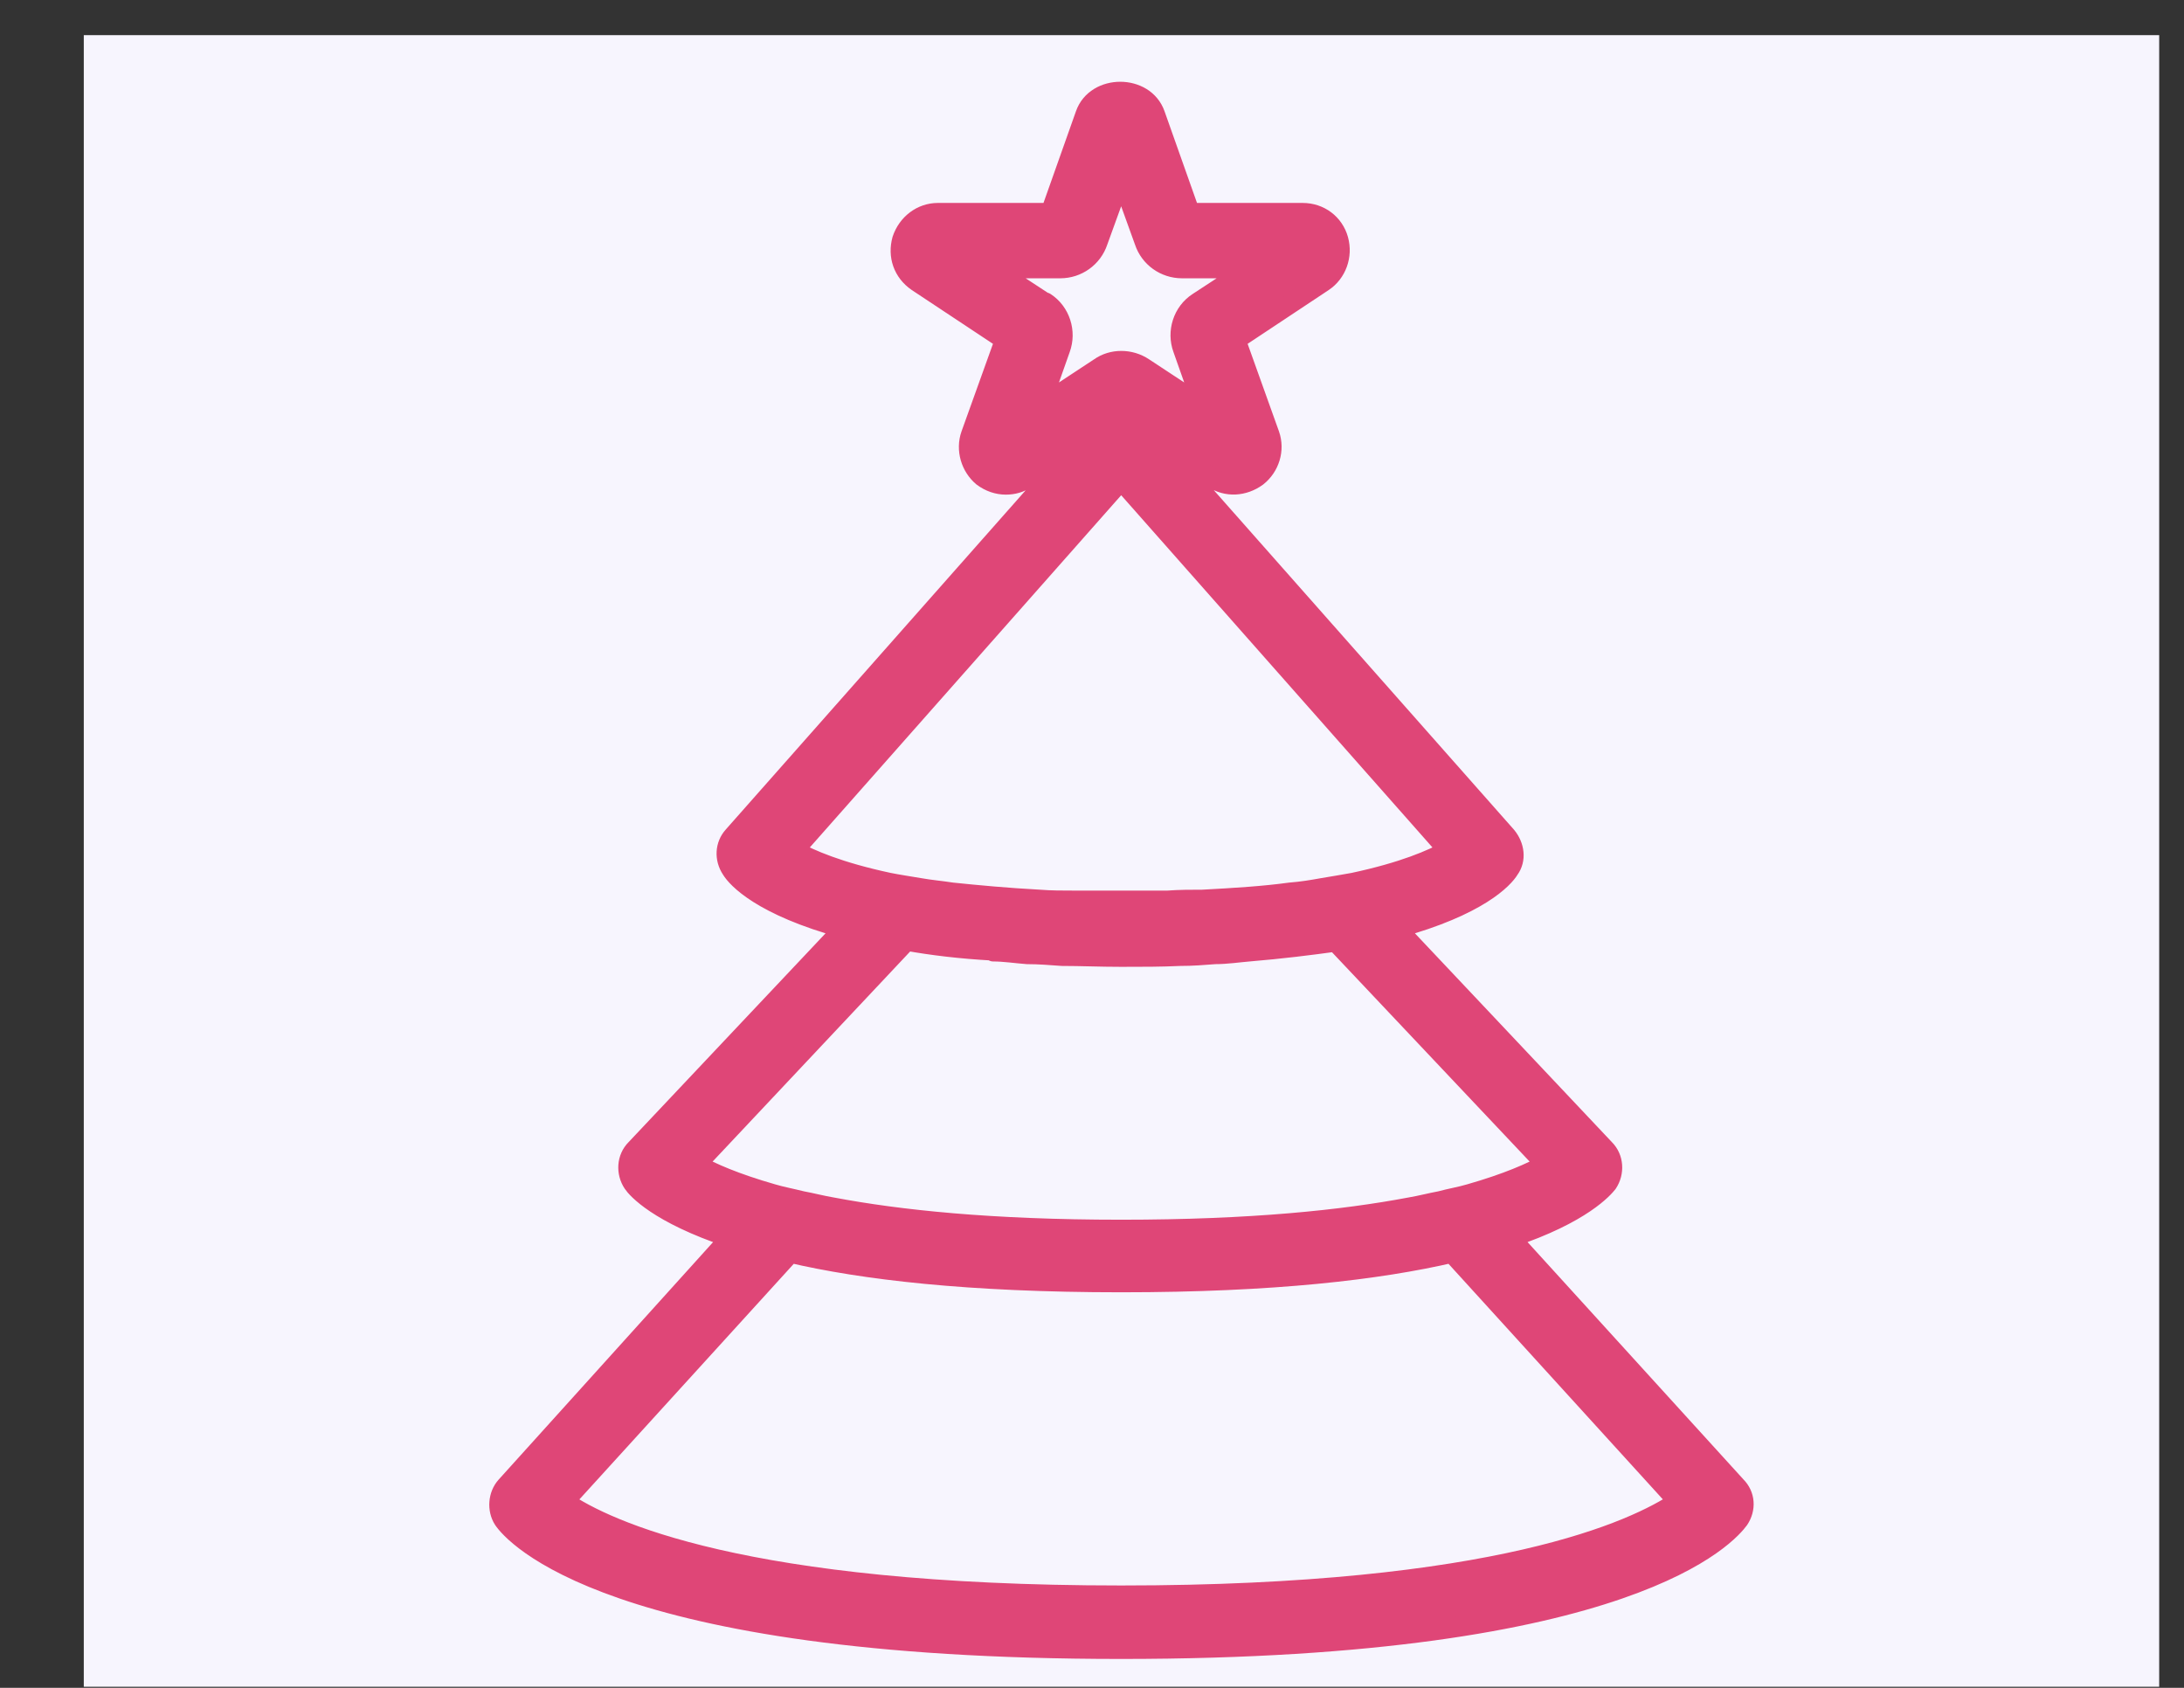 <?xml version="1.0" encoding="UTF-8"?> <svg xmlns="http://www.w3.org/2000/svg" width="22" height="17" viewBox="0 0 22 17" fill="none"><rect x="0" y="0" width="22" height="17" fill="#333333" stroke="none"/><rect x="0.844" y="0.354" width="20.906" height="16.635" fill="#F7F5FE"></rect><path d="M17.49 14.97L15.212 12.466C15.941 12.223 16.157 11.962 16.193 11.917C16.265 11.809 16.256 11.664 16.166 11.574L14.068 9.35C14.896 9.124 15.149 8.845 15.203 8.755C15.275 8.656 15.257 8.521 15.175 8.422L11.663 4.45L12.221 4.819C12.356 4.909 12.527 4.9 12.663 4.801C12.789 4.702 12.843 4.531 12.789 4.378L12.447 3.423L13.329 2.838C13.464 2.748 13.527 2.576 13.482 2.414C13.437 2.252 13.293 2.144 13.122 2.144H11.987L11.636 1.153C11.528 0.847 11.041 0.847 10.933 1.153L10.582 2.144H9.447C9.285 2.144 9.141 2.252 9.087 2.414C9.042 2.576 9.096 2.739 9.24 2.838L10.123 3.423L9.78 4.378C9.726 4.531 9.78 4.702 9.898 4.801C9.97 4.855 10.051 4.882 10.132 4.882C10.204 4.882 10.276 4.864 10.339 4.819L10.897 4.45L7.385 8.422C7.304 8.512 7.295 8.647 7.367 8.755C7.421 8.845 7.673 9.124 8.501 9.35L6.403 11.574C6.313 11.664 6.304 11.809 6.376 11.917C6.412 11.971 6.628 12.223 7.358 12.466L5.097 14.97C5.016 15.06 5.007 15.204 5.07 15.303C5.16 15.438 6.124 16.609 11.294 16.609C16.463 16.609 17.418 15.438 17.517 15.303C17.589 15.195 17.58 15.06 17.49 14.97ZM11.294 16.069C7.484 16.069 6.106 15.411 5.682 15.123L7.961 12.619C8.691 12.79 9.753 12.916 11.294 12.916C12.834 12.916 13.888 12.79 14.626 12.619L16.905 15.123C16.473 15.411 15.095 16.069 11.294 16.069ZM11.294 4.837L14.59 8.566C14.428 8.656 14.14 8.782 13.635 8.89C13.536 8.908 13.428 8.926 13.32 8.944C13.221 8.962 13.113 8.98 12.996 8.989C12.735 9.025 12.447 9.043 12.113 9.061C12.005 9.061 11.879 9.061 11.762 9.07C11.645 9.07 11.528 9.07 11.402 9.07C11.366 9.07 11.339 9.07 11.294 9.07C11.248 9.07 11.222 9.07 11.185 9.07C11.059 9.07 10.942 9.07 10.825 9.07C10.708 9.07 10.582 9.07 10.474 9.061C10.141 9.043 9.852 9.016 9.591 8.989C9.474 8.971 9.366 8.962 9.267 8.944C9.159 8.926 9.042 8.908 8.952 8.89C8.447 8.782 8.159 8.656 7.997 8.566L11.294 4.837ZM10.006 9.584C10.114 9.584 10.231 9.602 10.348 9.611C10.465 9.611 10.573 9.62 10.699 9.629C10.888 9.629 11.077 9.638 11.294 9.638C11.51 9.638 11.699 9.638 11.888 9.629C12.014 9.629 12.122 9.62 12.239 9.611C12.356 9.611 12.473 9.593 12.582 9.584C12.906 9.557 13.194 9.521 13.455 9.485L15.572 11.727C15.428 11.809 15.184 11.917 14.806 12.025C14.716 12.052 14.608 12.07 14.509 12.097C14.41 12.115 14.311 12.142 14.203 12.16C13.536 12.286 12.609 12.385 11.294 12.385C9.979 12.385 9.051 12.286 8.384 12.16C8.276 12.142 8.177 12.115 8.078 12.097C7.97 12.07 7.871 12.052 7.781 12.025C7.403 11.917 7.159 11.809 7.015 11.727L9.132 9.476C9.384 9.521 9.672 9.557 10.006 9.575V9.584ZM10.519 3.045L9.997 2.703H10.681C10.852 2.703 11.005 2.594 11.059 2.432L11.294 1.784L11.528 2.432C11.582 2.594 11.735 2.703 11.906 2.703H12.591L12.068 3.045C11.915 3.144 11.852 3.342 11.915 3.513L12.122 4.099L11.519 3.702C11.384 3.612 11.204 3.612 11.077 3.702L10.474 4.099L10.681 3.513C10.744 3.342 10.681 3.144 10.528 3.045H10.519Z" fill="#DF4677" stroke="#DF4677" stroke-width="0.2" stroke-linejoin="round"></path></svg> 